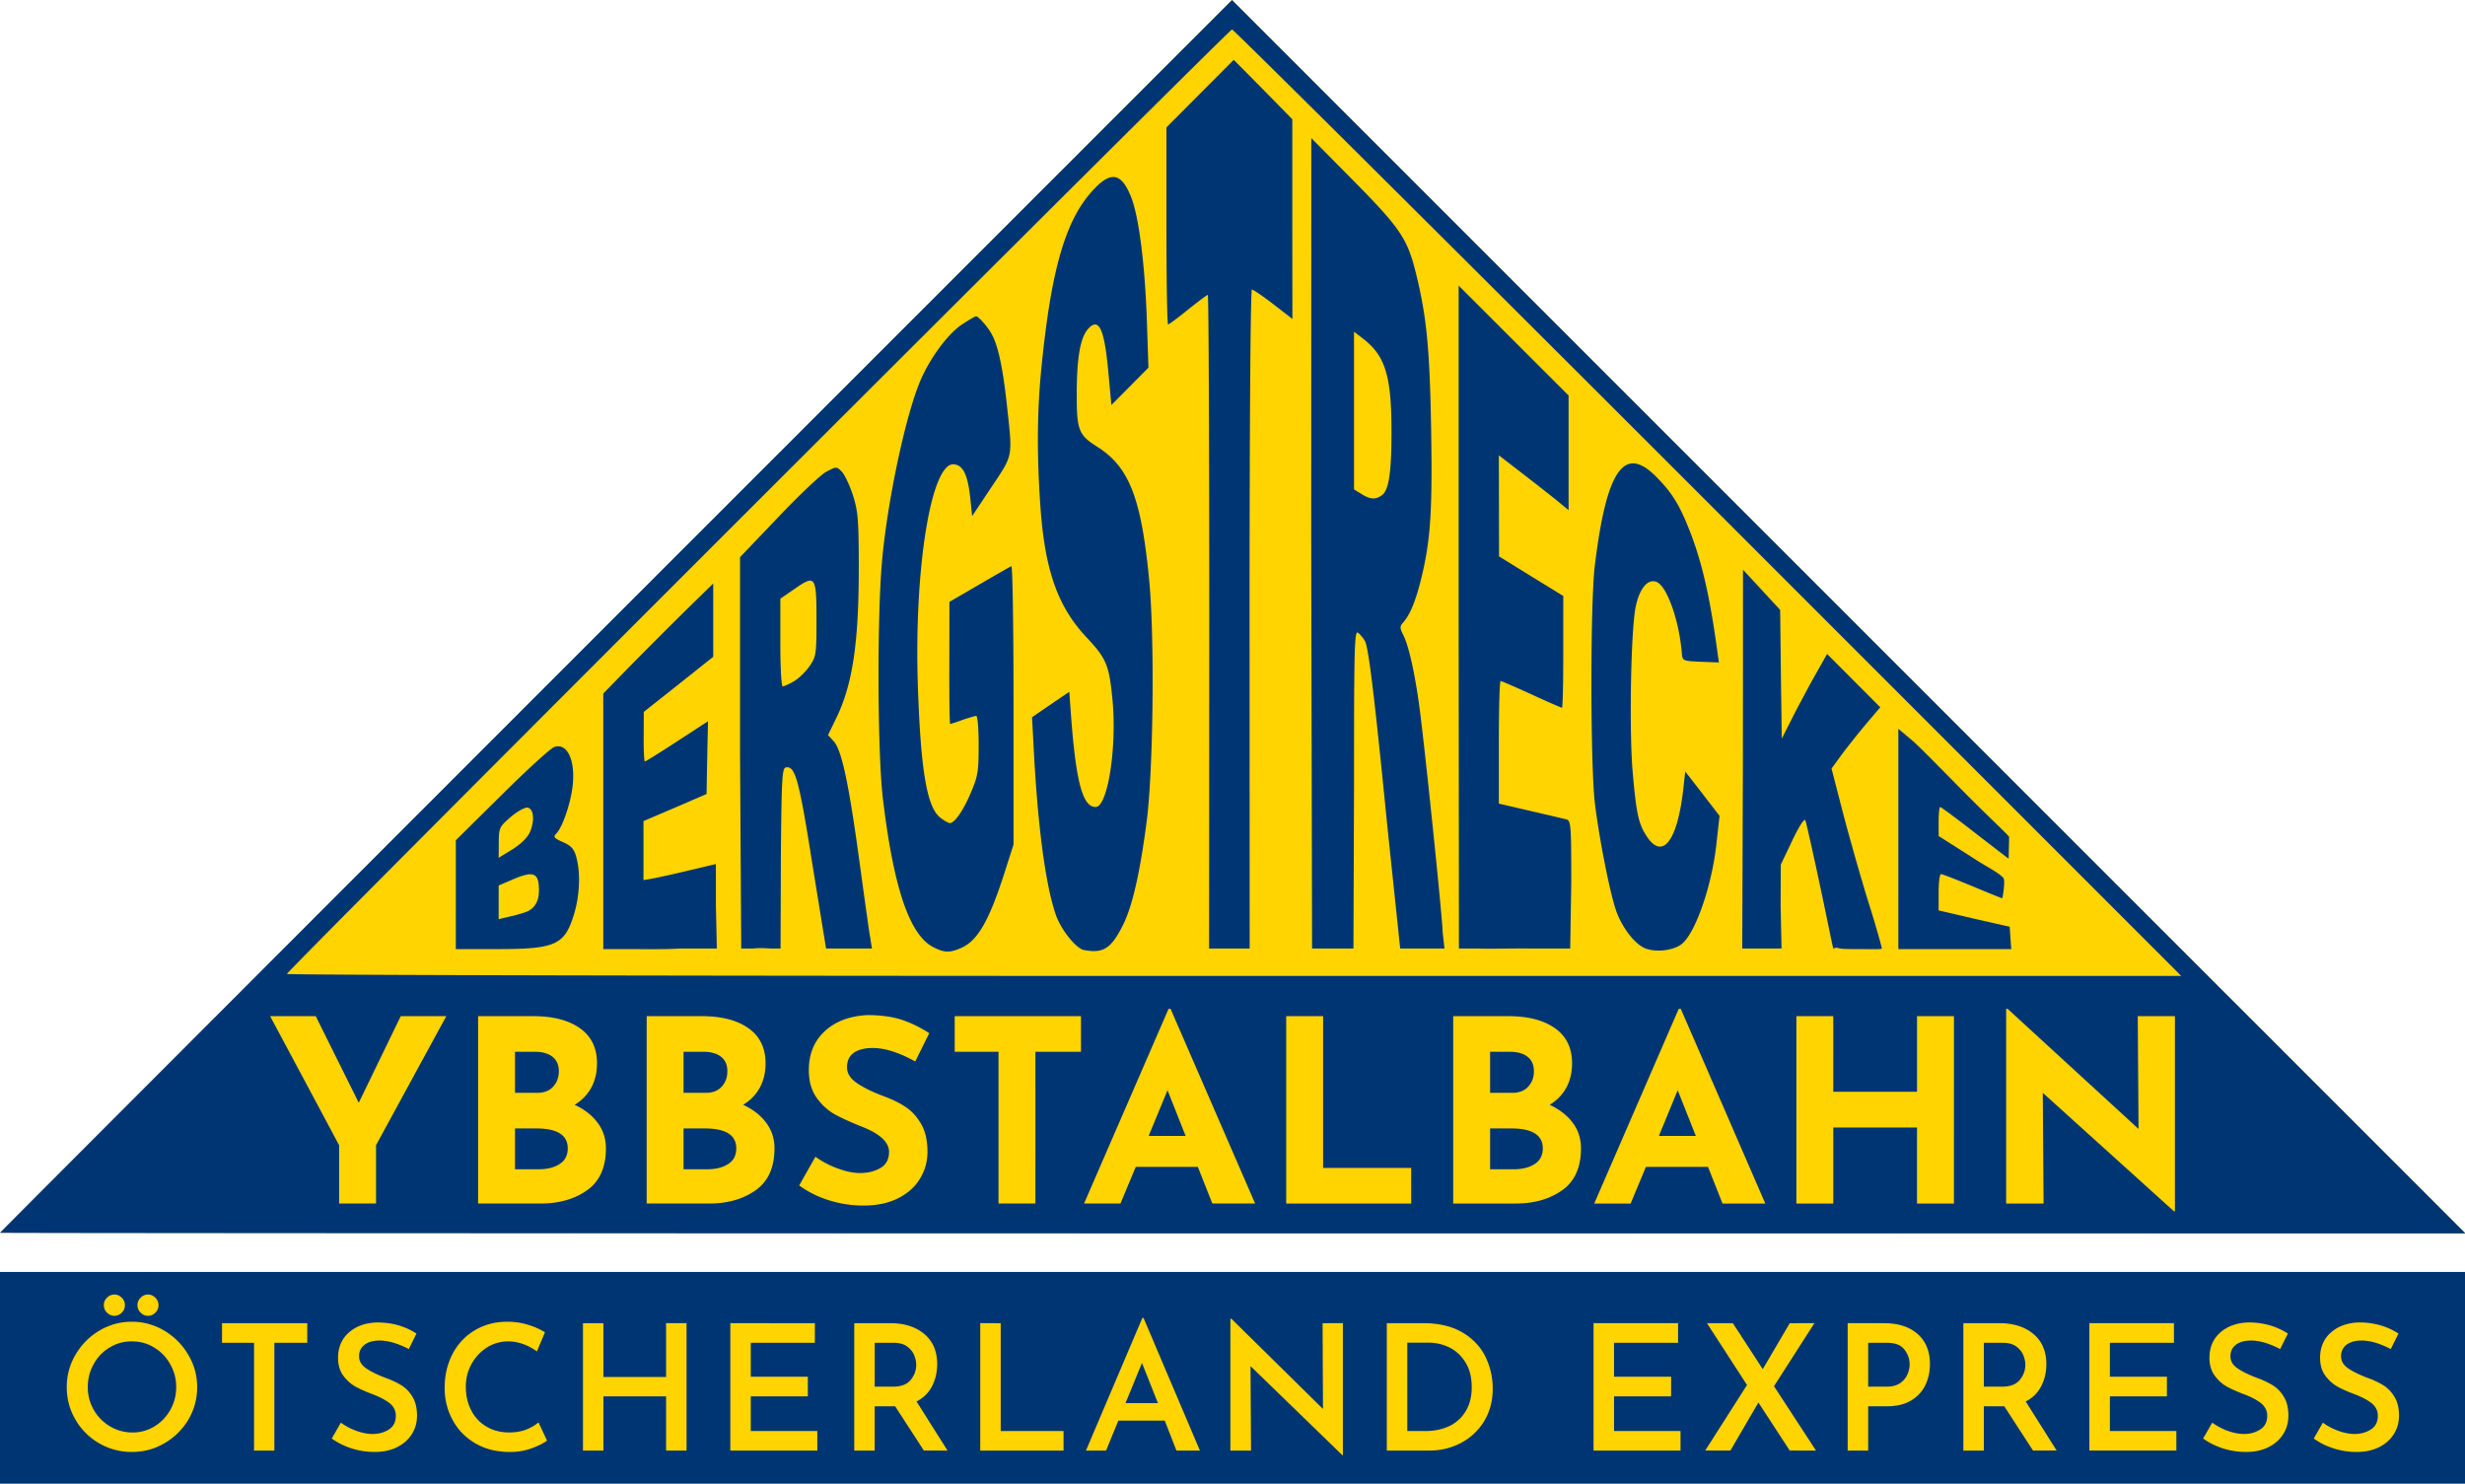 <svg xmlns="http://www.w3.org/2000/svg" xmlns:xlink="http://www.w3.org/1999/xlink" width="249.226" height="150" viewBox="0 0 186.92 112.5"><use height="100%" width="100%" y="650.119" x="798.775" xlink:href="#a" style="fill:#000;fill-opacity:1" transform="translate(-36 -48.941)"/><use height="100%" width="100%" y="686.119" x="616.86" xlink:href="#b" style="fill:#000;fill-opacity:1" transform="translate(-36 -48.941)"/><use height="100%" width="100%" y="704.119" x="617.4" xlink:href="#b" style="fill:#000;fill-opacity:1" transform="translate(-36 -48.941)"/><use height="100%" width="100%" y="758.119" x="616.86" xlink:href="#b" style="fill:#000;fill-opacity:1" transform="translate(-36 -48.941)"/><use height="100%" width="100%" y="777.319" x="617.4" xlink:href="#b" style="fill:#000;fill-opacity:1" transform="translate(-36 -48.941)"/><use height="100%" width="100%" y="1071.323" x="125.426" xlink:href="#c" style="fill:#000;fill-opacity:1" transform="translate(-36 -48.941)"/><use height="100%" width="100%" y="974.455" x="68.685" xlink:href="#d" style="fill:#211e1e;fill-opacity:1" transform="translate(-36 -48.941)"/><use height="100%" width="100%" y="993.91" x="68.7" xlink:href="#d" style="fill:#211e1e;fill-opacity:1" transform="translate(-36 -48.941)"/><use height="100%" width="100%" y="693.225" x="68.655" xlink:href="#d" style="fill:#211e1e;fill-opacity:1" transform="translate(-36 -48.941)"/><use height="100%" width="100%" y="712.68" x="68.67" xlink:href="#d" style="fill:#211e1e;fill-opacity:1" transform="translate(-36 -48.941)"/><use height="100%" width="100%" y="533.726" x="566.189" xlink:href="#e" style="fill:#000;fill-opacity:1" transform="translate(-36 -48.941)"/><use height="100%" width="100%" y="563.734" x="188.197" xlink:href="#e" style="fill:#000;fill-opacity:1" transform="translate(-36 -48.941)"/><use height="100%" width="100%" y="563.734" x="265.993" xlink:href="#e" style="fill:#000;fill-opacity:1" transform="translate(-36 -48.941)"/><use height="100%" width="100%" y="563.734" x="368.696" xlink:href="#e" style="fill:#000;fill-opacity:1" transform="translate(-36 -48.941)"/><use height="100%" width="100%" y="563.734" x="404.338" xlink:href="#e" style="fill:#000;fill-opacity:1" transform="translate(-36 -48.941)"/><use height="100%" width="100%" y="563.734" x="440.204" xlink:href="#e" style="fill:#000;fill-opacity:1" transform="translate(-36 -48.941)"/><use height="100%" width="100%" y="563.734" x="548.143" xlink:href="#e" style="fill:#000;fill-opacity:1" transform="translate(-36 -48.941)"/><use height="100%" width="100%" y="563.734" x="582.562" xlink:href="#e" style="fill:#000;fill-opacity:1" transform="translate(-36 -48.941)"/><path style="opacity:1;fill:#ffd400;fill-opacity:1;fill-rule:nonzero;stroke:none;stroke-width:1" d="M208.422 104.262 0 104.21 104.152 0" transform="scale(.897)"/><path style="fill:#003573;fill-opacity:1;fill-rule:nonzero;stroke:none" d="M208.422 104.262H104.21C46.895 104.262 0 104.238 0 104.21c0-.031 23.438-23.492 52.078-52.14L104.152 0l52.133 52.129m-11.894-9.64c-22.004-22-40.11-40-40.239-40-.254 0-79.898 79.581-79.898 79.84 0 .1 36.031.171 80.066.171h80.078zm-65.45 37.6c-2.039-1-3.406-5.019-4.312-12.66-.442-3.78-.488-14.988-.078-19.84.441-5.148 2.039-12.667 3.308-15.53.825-1.887 2.32-3.88 3.477-4.637.562-.371 1.094-.684 1.172-.684.219 0 1.039.942 1.367 1.582.527 1.02.906 2.82 1.242 5.899.492 4.511.555 4.172-1.3 6.953l-1.637 2.457-.153-1.508c-.21-1.96-.593-2.781-1.375-2.871-1.925-.219-3.394 8.77-3.058 18.77.242 7.128.77 10.218 1.887 11.09.328.261.69.468.812.468.406 0 1.121-1.027 1.781-2.566.594-1.403.66-1.801.66-4.024 0-1.367-.09-2.468-.203-2.468-.101 0-.625.152-1.156.332-.527.199-1.004.347-1.05.347-.048 0-.083-2.32-.071-5.16l.008-5.16 2.527-1.469c1.39-.808 2.61-1.512 2.707-1.55.106-.04.184 5.23.184 11.73v11.8l-.707 2.212c-1.356 4.257-2.32 5.937-3.758 6.546-.937.403-1.363.391-2.273-.058m12.691.219c-.684-.137-1.969-1.758-2.394-3.028-.868-2.57-1.508-7.453-1.848-13.93l-.145-2.722 1.575-1.078 1.574-1.07.152 2.09c.418 5.558.98 7.648 2.074 7.648 1.02 0 1.805-5 1.43-9.008-.281-2.992-.508-3.531-2.187-5.32-2.465-2.63-3.54-5.692-3.918-11.172-.305-4.457-.274-8.078.12-11.899.844-8.332 2.075-12.41 4.481-14.898 1.43-1.48 2.29-1.262 3.086.77.648 1.667 1.156 5.68 1.316 10.347l.137 4.04-1.566 1.581-1.567 1.578-.257-2.789c-.336-3.68-.801-4.668-1.727-3.629-.633.72-.93 2.38-.945 5.282-.016 3.238.136 3.66 1.726 4.66 2.688 1.699 3.711 4.277 4.383 11.117.492 4.883.371 16.332-.215 20.7-.562 4.26-1.187 6.98-1.953 8.55-1.004 2.05-1.687 2.492-3.332 2.18m47.387-.168c-.89-.403-1.969-1.84-2.434-3.262-.539-1.629-1.43-6.219-1.762-9-.382-3.34-.39-16.867-.004-20.059.985-8.07 2.465-10.242 5.157-7.55 1.34 1.34 1.972 2.351 2.816 4.48 1.055 2.629 1.77 5.738 2.379 10.281l.137.969-1.543-.059c-1.52-.07-1.536-.07-1.59-.75-.235-2.78-1.262-5.652-2.137-6-.73-.293-1.43.528-1.758 2.07-.41 1.88-.57 10.5-.258 14.02.305 3.528.497 4.39 1.211 5.457 1.336 1.98 2.57.34 3.07-4.066l.16-1.453 1.454 1.87 1.445 1.88-.281 2.52c-.418 3.62-1.855 7.632-3.02 8.39-.777.512-2.214.633-3.042.262M38.535 75.629V71.03l3.914-3.87c2.14-2.122 4.14-3.942 4.422-4.02 1.094-.352 1.785 1.14 1.535 3.32-.168 1.46-.86 3.488-1.383 4.008-.27.281-.191.383.57.722.7.309.934.57 1.126 1.258.37 1.34.289 3.29-.207 4.88-.79 2.562-1.567 2.901-6.5 2.901h-3.477zm5.961 1.45c.7-.27 1.066-.888 1.066-1.798 0-1.531-.44-1.703-2.28-.91l-1.126.48V77.7l.883-.21c.484-.098 1.145-.29 1.457-.41m.32-6.778c.403-.973.297-1.942-.218-2.031-.215-.04-.852.308-1.41.78-.973.84-1.012.919-1.024 2.16l-.008 1.302 1.176-.723c.754-.48 1.273-1 1.484-1.488M51 69.43V58.629l2.457-2.52c1.36-1.379 3.45-3.468 4.652-4.648l2.184-2.133v6.192l-2.93 2.332-2.941 2.328-.008 2.09c-.008 1.152.04 2.101.098 2.101.062 0 1.293-.762 2.73-1.7l2.61-1.702-.067 3.082-.055 3.07-2.667 1.149-2.665 1.14v4.988l.739-.128c.41-.07 1.785-.372 3.062-.68l2.32-.55v3.448l.079 3.692h-3.075c-1.335.082-2.882.05-4.175.05H51Zm103.98 10.75c-.066-.22-.613-2.93-1.183-5.61-.57-2.68-1.102-5.03-1.172-5.21-.082-.22-.5.421-1.11 1.69l-.972 2.04-.016 3.469.078 3.62h-3.32l.055-16.1.008-15.919 1.574 1.7 1.566 1.699.063 5.441.074 5.441.828-1.632c.45-.899 1.317-2.52 1.91-3.59l1.094-1.938 2.246 2.25 2.25 2.258-1.218 1.43c-.668.8-1.602 1.972-2.067 2.601l-.836 1.149 1.02 3.953c.574 2.168 1.535 5.539 2.144 7.488.621 1.942 1.09 3.692 1.09 3.77 0 .082-.871.05-1.988.05-1.735 0-1.426-.05-1.871-.12zm5.5-9.258v-9.313l1.133.95c.625.52 2.649 2.613 4.594 4.57 2.379 2.39 3.133 3.031 3.637 3.61l-.04 1.85-.562-.429c-.305-.23-1.582-1.219-2.828-2.18-1.254-.968-2.328-1.761-2.402-1.761-.07 0-.125.55-.125 1.23v1.223l2.656 1.687c1.285.86 2.312 1.32 2.816 1.852.18.187-.054 1.719-.101 1.719-.055 0-1.188-.461-2.531-1.02-1.34-.558-2.528-1.02-2.641-1.02-.113 0-.2.688-.2 1.54v1.53l3.005.7 3 .68.066.95.07.94h-9.547zM62.56 63.59V47.102l3.238-3.391c1.773-1.871 3.605-3.602 4.07-3.84.844-.441.852-.441 1.293 0 .242.25.664 1.14.942 1.988.43 1.36.488 2.051.496 5.961.008 6.508-.516 10.02-1.903 12.88l-.699 1.44.465.5c.684.72 1.285 3.532 2.184 10.122.433 3.18.835 6.058.902 6.398l.164 1.02h-3.879l-1.195-7.371c-1.09-6.91-1.422-8.09-2.2-7.938-.32.059-.37.89-.425 7.488l-.028 7.82h-.77c-.28 0-.85-.077-1.503 0h-1.05zm4.578-6.012c.418-.25 1.004-.828 1.316-1.289.54-.789.57-1.02.57-3.848 0-3.75-.09-3.882-1.808-2.691l-1.25.86v3.71c0 2.16.086 3.7.207 3.7s.555-.2.965-.442m57.457 22.602h-1.262l-.023-28.352V24.141l4.64 4.64 4.653 4.649v9.691l-.965-.793c-.528-.43-1.856-1.469-2.946-2.308l-1.984-1.532.008 4.274.008 4.27 2.715 1.679 2.715 1.668v4.73c0 2.602-.047 4.72-.106 4.72-.054 0-1.218-.5-2.578-1.13-1.355-.62-2.531-1.129-2.61-1.129-.089 0-.152 2.328-.152 5.18v5.18l2.664.62c1.465.34 2.844.66 3.063.72.363.101.395.55.395 5.32l-.09 5.59h-3.356c-1.902-.02-3.62.05-4.336 0zm-13.676 0-.074-34.692.008-33.816 3.597 3.637c3.922 3.972 4.524 4.863 5.247 7.78.906 3.673 1.164 6.34 1.285 13.122.12 7.05-.047 9.539-.875 12.848-.465 1.832-.91 2.902-1.489 3.562-.289.32-.289.457-.008 1.02.493.968 1.004 3.28 1.407 6.308.472 3.602 1.937 17.79 1.937 18.82l.156 1.41h-3.742l-1.09-10.378c-1.078-10.871-1.574-15.02-1.886-15.602a2.761 2.761 0 0 0-.57-.699c-.325-.27-.356.988-.356 12.879l-.05 13.8m2.413-38.32c.57-.418.793-1.859.805-5.14.015-4.918-.5-6.64-2.43-8.11l-.738-.57v13.332l.629.39c.754.47 1.195.489 1.734.098m-14.601 10.25c0-14.949-.055-27.18-.122-27.18-.074 0-.82.56-1.671 1.243-.848.687-1.606 1.25-1.688 1.25-.078 0-.14-3.742-.14-8.32V10.77l2.847-2.86 2.844-2.851 2.476 2.5 2.473 2.52v8.44l.008 8.442-1.605-1.242c-.891-.688-1.703-1.239-1.817-1.239-.12 0-.199 11.38-.199 27.38l.008 28.32h-3.43M0 125.441h208.422V107.52H0Zm0 0" transform="scale(.897)"/><path style="fill:#ffd400;fill-opacity:1;fill-rule:nonzero;stroke:none" d="M5.645 117.25c0 1.012.246 1.93.742 2.77a5.476 5.476 0 0 0 4.761 2.718c.989 0 1.907-.238 2.754-.738a5.599 5.599 0 0 0 2.02-1.988c.496-.84.746-1.762.746-2.762 0-.969-.25-1.89-.754-2.73a5.717 5.717 0 0 0-2.02-2.032 5.295 5.295 0 0 0-2.746-.758c-.996 0-1.914.258-2.757.758a5.62 5.62 0 0 0-2.004 2.024 5.3 5.3 0 0 0-.742 2.738m1.777 0c0-.7.164-1.34.496-1.93a3.63 3.63 0 0 1 1.348-1.41 3.496 3.496 0 0 1 1.882-.52c.684 0 1.309.169 1.88.52.574.34 1.027.809 1.363 1.41.336.59.504 1.23.504 1.93s-.168 1.352-.497 1.93a3.806 3.806 0 0 1-1.34 1.398 3.5 3.5 0 0 1-1.863.512 3.69 3.69 0 0 1-1.902-.52 3.855 3.855 0 0 1-1.367-1.39 3.794 3.794 0 0 1-.504-1.93m1.36-6.922c0 .262.093.473.273.64.183.18.394.262.629.262a.834.834 0 0 0 .601-.261.838.838 0 0 0 .274-.64.866.866 0 0 0-.274-.638c-.183-.171-.383-.261-.601-.261a.868.868 0 0 0-.63.261.836.836 0 0 0-.273.637m2.844 0c0 .262.09.473.273.64.18.18.391.262.63.262a.832.832 0 0 0 .597-.261.825.825 0 0 0 .273-.64c0-.25-.09-.458-.273-.638-.184-.171-.383-.261-.598-.261a.856.856 0 0 0-.629.261.822.822 0 0 0-.273.637m7.145 1.524v1.66h2.707v9.11h1.718v-9.11h2.782v-1.66zm15.789 2.187.648-1.309c-.46-.3-.96-.53-1.5-.69-.539-.161-1.16-.25-1.871-.25-.977.038-1.766.331-2.363.87-.594.54-.895 1.238-.895 2.121 0 .598.149 1.098.438 1.5.293.399.64.707 1.043.938.406.222.914.441 1.523.672.594.23 1.055.48 1.387.75.328.28.492.629.492 1.039 0 .52-.195.91-.59 1.16-.394.25-.851.379-1.375.379-.426 0-.887-.09-1.383-.27a5.277 5.277 0 0 1-1.297-.687l-.77 1.34c.493.359 1.056.636 1.688.84.633.199 1.274.296 1.922.296.742 0 1.383-.136 1.926-.41.543-.277.957-.648 1.242-1.11.285-.456.43-.98.43-1.546 0-.64-.125-1.16-.371-1.57a2.864 2.864 0 0 0-.938-.993 7.247 7.247 0 0 0-1.37-.64c-.7-.27-1.247-.54-1.634-.809-.39-.27-.586-.61-.586-1.012 0-.41.157-.738.465-.976.313-.23.735-.352 1.266-.352.719 0 1.543.239 2.473.72m11.687 7.741-.723-1.543c-.289.25-.64.453-1.058.614-.422.16-.89.238-1.414.238-.73 0-1.375-.168-1.93-.5a3.304 3.304 0 0 1-1.289-1.38c-.3-.581-.453-1.25-.453-1.991 0-.7.164-1.34.492-1.93a3.795 3.795 0 0 1 1.309-1.39 3.287 3.287 0 0 1 1.765-.508c.832 0 1.645.28 2.446.847l.68-1.617a6.155 6.155 0 0 0-1.43-.633 5.855 5.855 0 0 0-1.754-.258c-1.024 0-1.942.239-2.742.72a4.94 4.94 0 0 0-1.88 1.991c-.449.848-.675 1.809-.675 2.887 0 .98.226 1.89.676 2.711.445.832 1.086 1.48 1.922 1.973.832.488 1.808.726 2.921.726.66 0 1.27-.097 1.828-.308.56-.2.993-.418 1.31-.649m11.792-9.93h-1.73v4.547h-5.297v-4.546h-1.73v10.77h1.73v-4.583h5.297v4.582h1.73zm3.7 0v10.77h7.355v-1.652h-5.625v-2.93h4.824v-1.66h-4.824v-2.867h5.418v-1.66zm18.363 10.77-2.622-4.152a2.941 2.941 0 0 0 1.325-1.309c.28-.57.422-1.18.422-1.84 0-1.09-.364-1.941-1.086-2.55-.727-.61-1.692-.918-2.895-.918h-3.031v10.77h1.73v-3.743h1.73l2.427 3.742zm-6.157-9.11h1.598c.465 0 .84.098 1.125.298.285.21.488.453.605.73.122.281.18.563.18.832 0 .48-.156.899-.469 1.277-.308.383-.812.57-1.5.57h-1.539zm8.922-1.66v10.77h7.043v-1.652h-5.312v-9.117zm16.586 10.77h1.985l-4.766-11.21h-.102l-4.765 11.21h1.699l1.039-2.531h3.922zm-4.305-4.012 1.391-3.398 1.348 3.398zm16.66-6.757.032 7.25-7.738-7.622h-.09v11.141h1.746l-.043-7.14 7.765 7.53h.043v-11.16zm5.43 10.77h3.582c.965 0 1.86-.212 2.676-.642a4.97 4.97 0 0 0 1.961-1.832c.488-.796.734-1.718.734-2.757 0-.95-.203-1.84-.605-2.68-.406-.84-1.05-1.531-1.934-2.063-.882-.527-2-.796-3.351-.796h-3.063zm1.73-1.653V113.5h1.805a3.99 3.99 0 0 1 1.723.39c.559.27 1.02.688 1.379 1.258.36.563.54 1.274.54 2.122 0 .78-.165 1.449-.497 2a3.2 3.2 0 0 1-1.375 1.27c-.59.28-1.266.429-2.035.429zm15.747-9.117v10.77h7.351v-1.653h-5.62v-2.93h4.824v-1.66h-4.825v-2.867h5.414v-1.66zm18.805 10.77-3.551-5.442 3.418-5.328H151.3l-2.281 3.886-2.528-3.886h-2.191l3.387 5.226-3.536 5.543h2.133l2.367-4.062 2.649 4.062zm5.726-10.77h-3.05v10.77h1.734v-3.743h1.55c.86 0 1.563-.168 2.11-.508.547-.34.945-.781 1.191-1.32.246-.531.371-1.11.371-1.73 0-1.09-.347-1.942-1.039-2.551-.687-.61-1.644-.918-2.867-.918m.234 5.367h-1.55v-3.707h1.597c.688 0 1.18.187 1.47.578.292.379.437.8.437 1.25 0 .27-.063.55-.184.84-.125.289-.332.539-.621.742-.293.2-.676.297-1.149.297m14.383 5.402-2.617-4.152a2.941 2.941 0 0 0 1.324-1.309c.282-.57.422-1.18.422-1.84 0-1.09-.363-1.941-1.09-2.55-.722-.61-1.687-.918-2.89-.918h-3.035v10.77h1.73v-3.743h1.73l2.43 3.742zm-6.156-9.11h1.598c.465 0 .84.098 1.125.298.289.21.488.453.605.73.121.281.18.563.18.832 0 .48-.156.899-.469 1.277-.309.383-.809.57-1.5.57h-1.539zm8.922-1.66v10.77h7.355v-1.652h-5.62v-2.93h4.82v-1.66h-4.82v-2.867h5.413v-1.66zm16.129 2.188.652-1.309a5.782 5.782 0 0 0-1.504-.69 6.536 6.536 0 0 0-1.87-.25c-.977.038-1.766.331-2.36.87-.598.54-.895 1.238-.895 2.121 0 .598.145 1.098.438 1.5.289.399.636.707 1.043.938.402.222.91.441 1.523.672.59.23 1.05.48 1.383.75.328.28.496.629.496 1.039 0 .52-.2.91-.594 1.16-.394.25-.851.379-1.375.379-.425 0-.886-.09-1.383-.27a5.35 5.35 0 0 1-1.296-.687l-.77 1.34c.496.359 1.059.636 1.688.84a6.37 6.37 0 0 0 1.925.296c.739 0 1.38-.136 1.922-.41.543-.277.957-.648 1.242-1.11.29-.456.43-.98.43-1.546 0-.64-.125-1.16-.367-1.57a2.91 2.91 0 0 0-.941-.993 7.092 7.092 0 0 0-1.368-.64c-.703-.27-1.246-.54-1.636-.809-.391-.27-.586-.61-.586-1.012 0-.41.156-.738.465-.976.312-.23.734-.352 1.265-.352.723 0 1.543.239 2.473.72m9.351 0 .653-1.31a5.782 5.782 0 0 0-1.504-.69 6.536 6.536 0 0 0-1.871-.25c-.977.038-1.766.331-2.36.87-.597.54-.894 1.238-.894 2.121 0 .598.144 1.098.433 1.5.293.399.641.707 1.043.938.407.222.914.441 1.528.672.59.23 1.05.48 1.383.75.328.28.496.629.496 1.039 0 .52-.2.91-.594 1.16-.395.25-.852.379-1.375.379-.426 0-.887-.09-1.383-.27-.5-.187-.93-.418-1.297-.687l-.77 1.34c.497.359 1.055.636 1.688.84a6.37 6.37 0 0 0 1.926.296c.738 0 1.379-.136 1.922-.41.543-.277.957-.648 1.242-1.11.285-.456.43-.98.43-1.546 0-.64-.125-1.16-.371-1.57a2.864 2.864 0 0 0-.938-.993 7.204 7.204 0 0 0-1.367-.64c-.703-.27-1.25-.54-1.637-.809-.39-.27-.586-.61-.586-1.012 0-.41.157-.738.465-.976.313-.23.734-.352 1.266-.352.722 0 1.547.239 2.472.72M33.879 85.898l-3.55 7.32-3.638-7.32h-3.855l5.832 10.91v4.93h3.121v-4.93l5.941-10.91zm14.7 7.493a3.834 3.834 0 0 0 1.398-1.43c.328-.602.492-1.29.492-2.082 0-1.29-.48-2.277-1.442-2.957-.96-.684-2.28-1.024-3.957-1.024h-4.652v15.84h5.273c1.579 0 2.895-.379 3.95-1.129 1.054-.75 1.582-1.93 1.582-3.539 0-.82-.235-1.539-.7-2.16-.464-.629-1.117-1.129-1.945-1.52m-5.039-4.48h1.68c.633 0 1.125.14 1.484.418.36.281.54.692.54 1.223 0 .52-.157.949-.473 1.3-.317.348-.762.528-1.336.528h-1.895zm2.004 9.93h-2.004v-3.45h1.79c1.776 0 2.667.56 2.667 1.68 0 .59-.226 1.032-.68 1.32-.453.301-1.043.45-1.773.45m17.281-5.45a3.834 3.834 0 0 0 1.399-1.43c.328-.6.496-1.288.496-2.081 0-1.29-.485-2.277-1.442-2.957-.96-.684-2.285-1.024-3.96-1.024h-4.649v15.84h5.273c1.579 0 2.895-.379 3.95-1.129 1.05-.75 1.582-1.93 1.582-3.539 0-.82-.235-1.539-.703-2.16-.465-.629-1.114-1.129-1.946-1.52m-5.039-4.48h1.68c.633 0 1.129.14 1.488.418.356.281.535.692.535 1.223 0 .52-.156.949-.472 1.3-.317.348-.762.528-1.336.528h-1.895zm2.004 9.93h-2.004v-3.45h1.79c1.777 0 2.667.56 2.667 1.68 0 .59-.226 1.032-.676 1.32-.453.301-1.043.45-1.777.45m17.582-9.11 1.184-2.39a10.206 10.206 0 0 0-2.301-1.13c-.79-.26-1.774-.401-2.95-.401-1.491.082-2.687.53-3.581 1.363-.899.828-1.348 1.93-1.348 3.289 0 .937.219 1.71.656 2.328.438.61.957 1.09 1.563 1.422.601.328 1.355.668 2.258 1.027 1.535.602 2.304 1.313 2.304 2.133 0 .629-.246 1.09-.734 1.367-.484.282-1.063.422-1.719.422-.562 0-1.191-.129-1.894-.39a7.623 7.623 0 0 1-1.875-.989l-1.375 2.43c.8.578 1.671 1 2.601 1.277a9.737 9.737 0 0 0 2.82.422c1.133 0 2.11-.2 2.926-.61.82-.41 1.442-.96 1.864-1.66.421-.69.636-1.449.636-2.269 0-.95-.176-1.73-.527-2.34-.352-.62-.793-1.11-1.324-1.46-.532-.352-1.168-.66-1.914-.93-.922-.352-1.657-.711-2.207-1.09-.555-.38-.829-.82-.829-1.32 0-.551.188-.961.57-1.231.38-.27.915-.41 1.602-.41 1.02 0 2.22.379 3.594 1.14m3.336-3.832v3.012h3.703v12.828h3.121V88.91h3.852v-3.012zm21.781 15.84h3.617l-7.148-16.457h-.172l-7.144 16.457h3.078l1.293-3.097h5.25zm-5.383-5.718 1.594-3.86 1.528 3.86zm11.625-10.122v15.84h10.567V98.73h-7.445V85.898Zm22.274 7.493c.601-.36 1.07-.84 1.398-1.43.332-.602.496-1.29.496-2.082 0-1.29-.48-2.277-1.441-2.957-.96-.684-2.281-1.024-3.96-1.024h-4.65v15.84h5.274c1.578 0 2.895-.379 3.95-1.129 1.054-.75 1.581-1.93 1.581-3.539 0-.82-.234-1.539-.699-2.16-.469-.629-1.117-1.129-1.95-1.52m-5.034-4.48h1.68c.628 0 1.124.14 1.484.418.355.281.539.692.539 1.223 0 .52-.16.949-.477 1.3-.312.348-.757.528-1.332.528h-1.894zm2 9.93h-2v-3.45h1.785c1.777 0 2.668.56 2.668 1.68 0 .59-.227 1.032-.676 1.32-.453.301-1.047.45-1.777.45m17.648 2.898h3.617l-7.144-16.457h-.176l-7.144 16.457h3.078l1.293-3.097h5.25zm-5.379-5.718 1.59-3.86 1.531 3.86zm24.942-10.122h-3.121v6.391h-7.079V85.9h-3.12v15.84h3.12v-6.43h7.079v6.43h3.12zm15.539 0 .066 9.532-11.062-10.149h-.13v16.457h3.165l-.067-9.36 11.086 10.013h.086V85.898" transform="scale(.897)"/></svg>